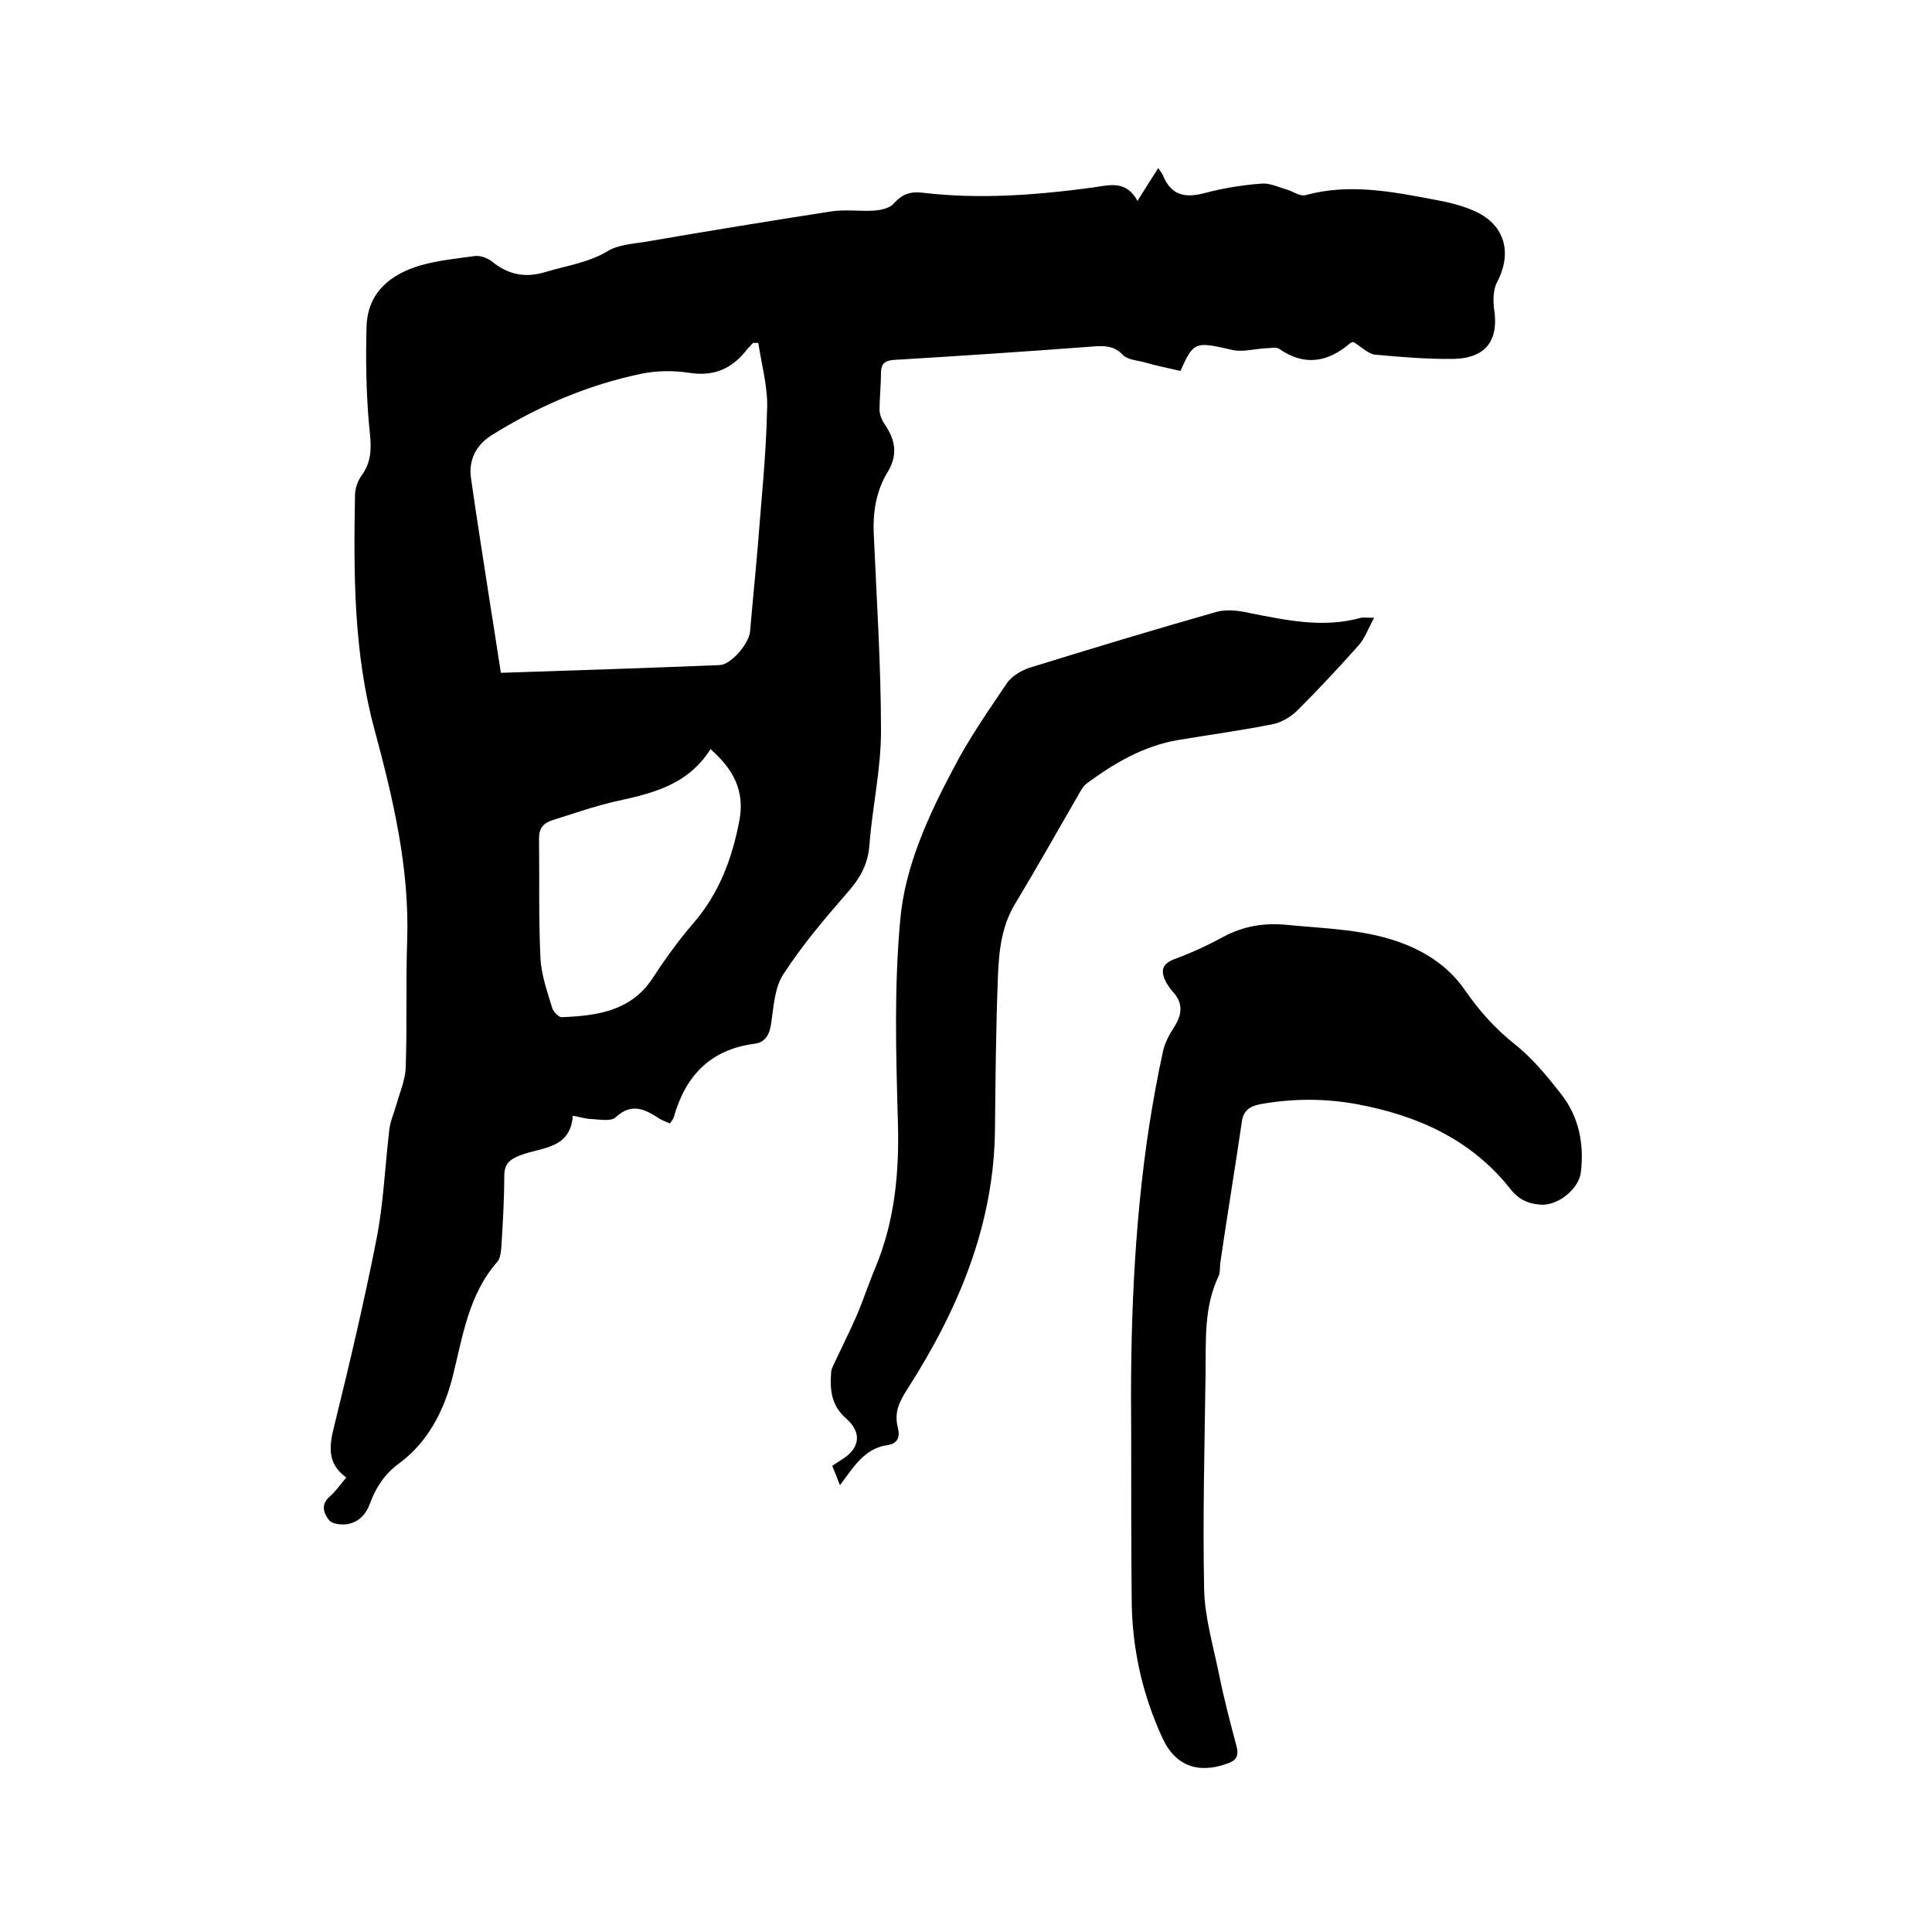 <svg enable-background="new 0 0 400 400" viewBox="0 0 400 400" xmlns="http://www.w3.org/2000/svg"><path d="m280.2 70.8s-.4.1-.6.2c-4.6 4-9.5 4.9-14.8 1.2-.6-.4-1.8-.1-2.6-.1-2.5.1-5 .9-7.3.3-7.4-1.7-7.8-1.7-10.5 4.4-2.6-.6-5.1-1.1-7.5-1.8-1.5-.4-3.4-.5-4.4-1.5-2.1-2.2-4.4-1.9-7-1.7-13.4 1-26.8 1.9-40.2 2.7-1.9.1-2.9.6-2.9 2.7 0 2.5-.3 5.1-.3 7.6 0 1.1.5 2.2 1.1 3.1 2.2 3.2 2.7 6.3.6 9.8-2.4 3.9-3.1 8.3-2.9 12.8.6 13.6 1.5 27.3 1.5 40.9 0 7.9-1.8 15.7-2.4 23.6-.3 4.2-2.2 7.2-4.9 10.2-4.6 5.3-9.1 10.6-12.9 16.5-1.8 2.7-2 6.5-2.5 9.9-.3 2.4-1.1 4.2-3.5 4.5-9.2 1.2-14.3 6.7-16.7 15.2-.1.4-.4.7-.8 1.3-.9-.4-1.8-.7-2.5-1.2-2.9-1.9-5.6-3-8.7-.1-.9.9-3.2.5-4.8.4-1.2 0-2.5-.4-4.1-.7-.5 7-6.6 6.5-10.9 8.2-2.3.9-3.3 1.8-3.3 4.4 0 4.9-.3 9.7-.6 14.6-.1 1-.2 2.3-.8 3-6 6.8-7.2 15.5-9.3 23.9-1.8 7-5.1 13.5-11.1 17.9-3 2.2-4.8 5-6 8.3-.9 2.4-2.5 4-5 4.3-1.2.1-2.9-.1-3.5-.9-1-1.3-1.8-3.1.1-4.8 1.3-1.1 2.2-2.5 3.5-4-4.2-3-3.5-6.8-2.4-11.1 3.1-12.6 6.1-25.3 8.6-38 1.5-7.5 1.8-15.3 2.7-22.9.2-1.8 1-3.5 1.5-5.3.7-2.5 1.8-5 1.9-7.6.3-8.8 0-17.5.3-26.3.5-14.9-2.9-29.3-6.7-43.4-4.4-16.1-4.4-32.4-4.1-48.8 0-1.4.6-3 1.4-4.1 2.4-3.3 1.9-6.7 1.5-10.5-.6-6.8-.7-13.7-.5-20.5.3-7 5.1-10.7 11.3-12.5 3.6-1 7.5-1.4 11.2-1.9 1.1-.1 2.5.4 3.4 1.1 3.4 2.8 7 3.5 11.2 2.2 4.3-1.3 8.8-1.9 12.8-4.3 2.1-1.3 5-1.5 7.6-1.9 12.8-2.2 25.6-4.3 38.5-6.3 3-.5 6.1 0 9.1-.2 1.4-.1 3.2-.5 4-1.4 1.7-2 3.5-2.6 6-2.3 11.8 1.4 23.6.5 35.4-1.1 3.4-.5 6.8-1.5 9.1 2.8 1.5-2.4 2.7-4.3 4.3-6.8.5.7.9 1.2 1.1 1.8 1.8 4.1 4.8 4.4 8.8 3.3 3.8-1 7.7-1.6 11.6-1.9 1.7-.1 3.5.8 5.3 1.3 1.2.4 2.6 1.4 3.7 1.1 9.1-2.5 18.1-.7 27 1 2.8.5 5.6 1.2 8.2 2.4 6.1 2.8 7.6 8.6 4.5 14.5-.8 1.5-.9 3.6-.7 5.4 1.1 6.6-1.5 10.4-8.2 10.6-5.6.1-11.2-.4-16.7-.9-1.4-.4-2.7-1.7-4.2-2.6zm-123.2.2c-.4 0-.7 0-1.1 0-.4.4-.8.9-1.2 1.3-3 3.9-6.7 5.7-11.9 4.9-3.3-.5-6.8-.5-10.1.2-11 2.3-21.3 6.7-30.9 12.7-3.2 2-4.8 5.1-4.3 8.8 1.3 9.2 2.8 18.4 4.2 27.6.7 4.2 1.3 8.5 2 12.8 15.4-.5 30.4-1 45.3-1.6 2.4-.1 6.1-4.5 6.3-7 .5-5.9 1.1-11.8 1.6-17.7.7-9.3 1.7-18.5 1.9-27.8.3-4.7-1.1-9.5-1.8-14.2zm-9.9 84.1c-4.8 7.6-12.3 9.2-20 10.9-4.3 1-8.5 2.5-12.7 3.8-1.9.6-2.8 1.7-2.8 3.7.1 8.3-.1 16.7.3 25 .2 3.4 1.4 6.8 2.4 10.1.2.8 1.3 2 2 2 7.2-.3 14.2-1.2 18.7-7.9 2.6-4 5.4-7.9 8.5-11.5 5.4-6.2 8.1-13.5 9.6-21.4 1.1-6-1.2-10.5-6-14.7z"/><path d="m234.2 296c-.2-19.5.4-41.5 3.8-63.4.8-5 1.7-10 2.8-15 .4-1.7 1.2-3.3 2.2-4.8 1.7-2.6 2.1-5-.2-7.5-.5-.5-.9-1.2-1.3-1.8-1.1-2.1-1.3-3.8 1.6-4.9 3.5-1.3 6.8-2.8 10.1-4.6 4.3-2.3 8.6-3 13.4-2.5 8.2.8 16.5.9 24.3 4 5 2 9.3 5 12.4 9.5 2.9 4.2 6.2 7.9 10.2 11.1 3.7 2.9 6.8 6.7 9.7 10.4 3.7 4.7 4.8 10.3 4.1 16.2-.4 3.5-4.9 7.1-8.5 6.7-2.6-.2-4.6-1.2-6.3-3.5-8.1-10.1-19.2-15-31.6-17.3-6.6-1.2-13.2-1.2-19.9 0-2.2.4-3.6 1.3-3.9 3.7-1.4 9.6-3 19.2-4.4 28.8-.2 1 0 2.2-.4 3.1-3.1 6.5-2.6 13.4-2.7 20.2-.2 14.8-.6 29.6-.3 44.5.1 5.9 1.9 11.9 3.1 17.8 1 5 2.3 9.9 3.6 14.8.6 2.2-.2 3.1-2.1 3.7-6 2.1-10.6.3-13.2-5.3-4.3-9.3-6.4-19-6.4-29.2-.1-10.6-.1-21.4-.1-34.7z"/><path d="m284.5 127.9c-1.2 2.2-1.9 4.2-3.2 5.7-4.1 4.6-8.3 9.1-12.6 13.4-1.3 1.3-3.2 2.5-5 2.9-6.5 1.3-13.1 2.2-19.7 3.3-7.2 1.2-13.3 4.8-19 9-.8.6-1.3 1.6-1.8 2.5-4.3 7.4-8.5 14.9-12.9 22.2-3 4.8-3.5 10.2-3.7 15.5-.4 10.5-.5 20.9-.6 31.4-.2 20-7.7 37.5-18.2 53.9-1.7 2.6-2.7 4.9-1.9 7.9.5 2-.1 3.3-2.2 3.6-4.8.7-7 4.6-9.8 8.3-.6-1.6-1.1-2.8-1.6-4l1.8-1.2c3.9-2.3 4.5-5.6 1.1-8.6-3.2-2.8-3.4-6.1-3.1-9.8.1-.7.5-1.3.8-2 1.5-3.2 3.1-6.4 4.5-9.6 1.4-3.3 2.5-6.7 3.9-10 4-9.7 4.9-19.7 4.6-30.1-.4-13.9-.8-28 .5-41.9 1-11 5.8-21.4 11-31.2 3.2-6.2 7.2-11.9 11.1-17.7 1-1.4 2.8-2.5 4.5-3.1 12.9-4 25.8-7.9 38.8-11.6 2.1-.6 4.6-.3 6.8.2 7.7 1.5 15.3 3.2 23.2 1 .5-.1 1.1 0 2.7 0z"/></svg>